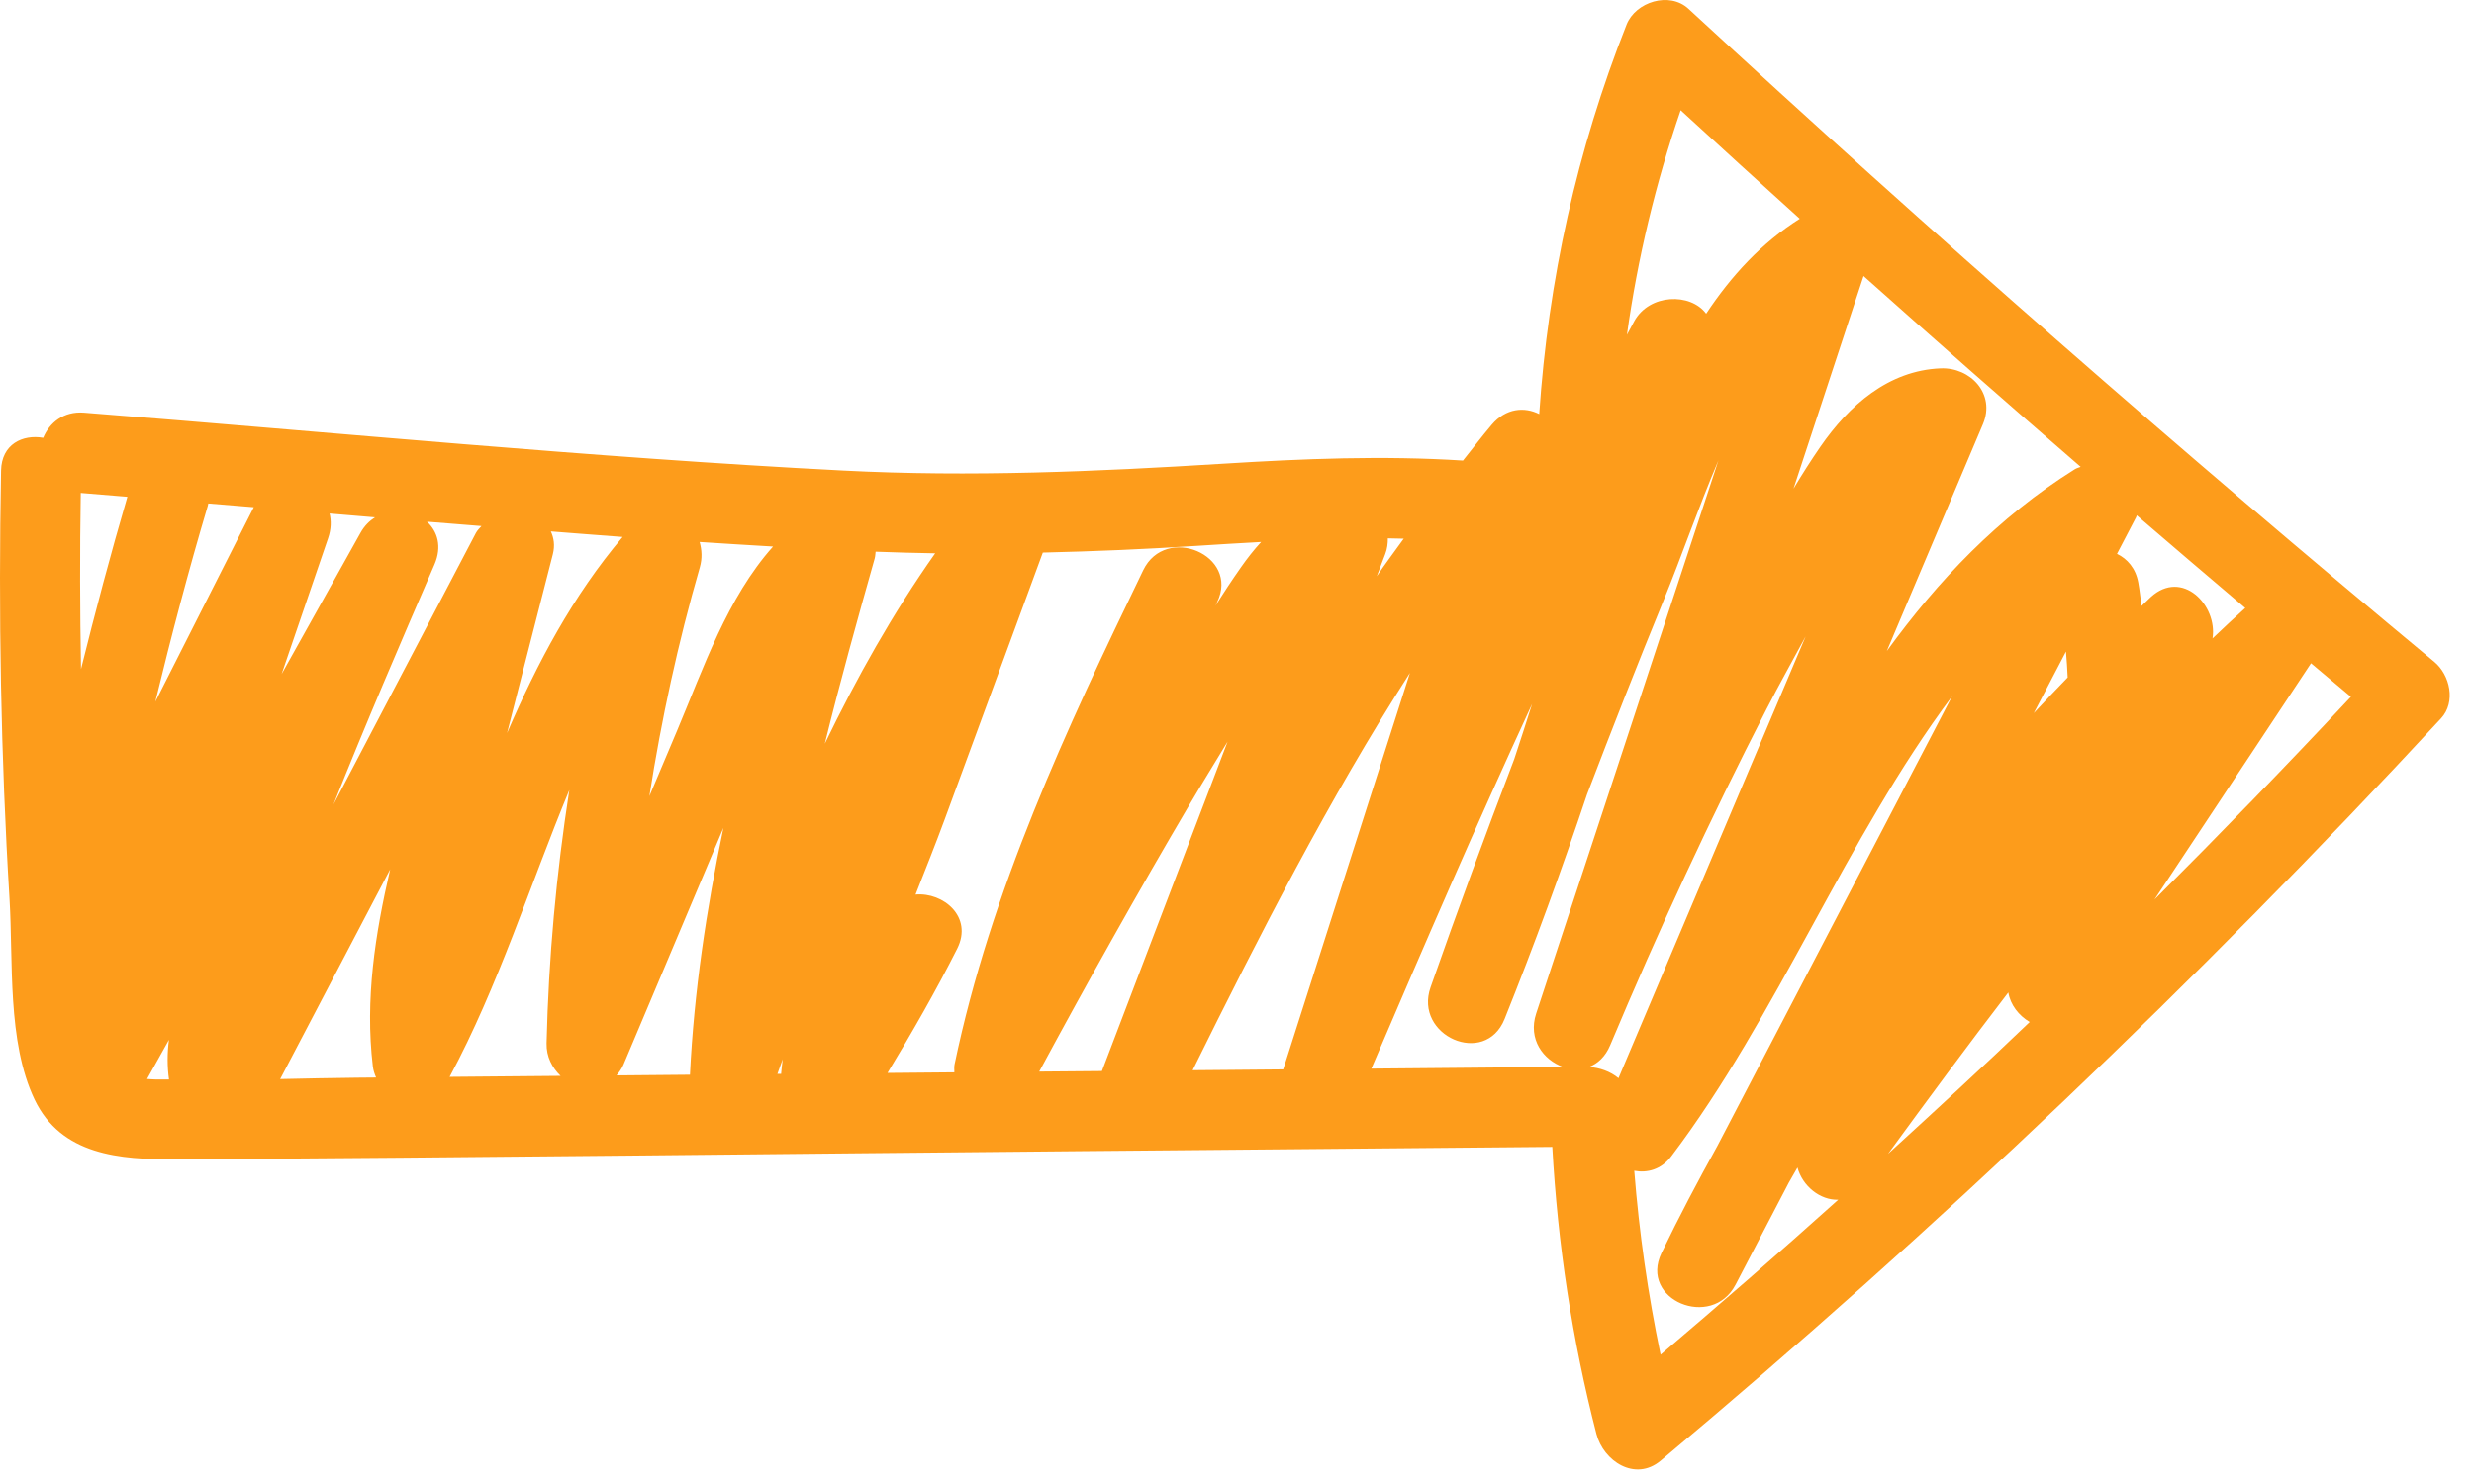 <?xml version="1.0" encoding="UTF-8"?> <svg xmlns="http://www.w3.org/2000/svg" width="70" height="42" viewBox="0 0 70 42" fill="none"><path d="M68.877 18.732C61.681 12.757 54.644 6.594 47.773 0.248C47.236 -0.248 46.278 0.052 46.023 0.696C44.617 4.246 43.805 7.942 43.551 11.719C43.138 11.51 42.612 11.544 42.207 12.021C41.926 12.352 41.666 12.698 41.394 13.035C39.144 12.891 36.879 12.982 34.625 13.123C31.026 13.347 27.468 13.504 23.863 13.318C16.694 12.948 9.533 12.242 2.377 11.679C1.795 11.633 1.399 11.968 1.222 12.391C0.644 12.29 0.044 12.568 0.03 13.319C-0.047 17.359 0.022 21.4 0.269 25.433C0.377 27.207 0.198 29.48 0.977 31.117C1.73 32.698 3.398 32.818 4.944 32.81C13.498 32.764 22.053 32.656 30.607 32.58C35.045 32.54 39.483 32.5 43.921 32.46C44.074 35.205 44.481 37.917 45.17 40.584C45.369 41.352 46.263 41.946 46.987 41.34C54.785 34.814 62.16 27.794 69.068 20.332C69.497 19.87 69.32 19.099 68.877 18.732ZM58.871 13.213C58.815 13.236 58.756 13.249 58.704 13.282C56.524 14.644 54.837 16.433 53.386 18.426C54.293 16.285 55.2 14.144 56.106 12.003C56.468 11.148 55.754 10.391 54.908 10.425C53.433 10.484 52.313 11.476 51.508 12.641C51.242 13.026 50.989 13.425 50.746 13.83C51.407 11.824 52.068 9.818 52.728 7.812C54.763 9.629 56.811 11.428 58.871 13.213ZM58.455 18.44C58.477 18.685 58.492 18.929 58.503 19.174C58.178 19.505 57.863 19.845 57.545 20.182C57.849 19.601 58.152 19.021 58.455 18.44ZM62.602 18.069C62.749 17.126 61.74 16.089 60.854 16.899C60.765 16.98 60.682 17.067 60.594 17.149C60.562 16.929 60.541 16.708 60.501 16.489C60.428 16.081 60.191 15.817 59.899 15.675C60.079 15.329 60.26 14.984 60.44 14.639C60.45 14.62 60.449 14.604 60.457 14.585C61.478 15.463 62.501 16.337 63.528 17.207C63.217 17.491 62.905 17.777 62.602 18.069ZM48.274 8.878C47.835 8.281 46.671 8.309 46.241 9.088C46.17 9.216 46.103 9.347 46.033 9.475C46.333 7.315 46.844 5.188 47.553 3.12C48.673 4.148 49.794 5.173 50.923 6.191C49.839 6.875 48.982 7.81 48.274 8.878ZM33.745 30.289C35.64 26.455 37.591 22.637 39.893 19.044C38.697 22.785 37.502 26.525 36.307 30.266C35.453 30.274 34.599 30.282 33.745 30.289ZM43.35 19.922C43.184 20.445 43.017 20.967 42.843 21.488C42.025 23.628 41.236 25.78 40.477 27.942C39.996 29.313 42.02 30.211 42.571 28.84C43.412 26.744 44.186 24.624 44.903 22.485C45.608 20.638 46.33 18.797 47.08 16.967C47.574 15.762 48.047 14.378 48.621 13.032C46.902 18.249 45.184 23.467 43.465 28.684C43.225 29.412 43.669 30.002 44.223 30.195C42.416 30.211 40.608 30.228 38.801 30.244C40.28 26.788 41.773 23.335 43.35 19.922ZM44.96 30.197C45.204 30.104 45.422 29.909 45.559 29.582C46.915 26.353 48.387 23.175 49.987 20.06C50.341 19.37 50.723 18.694 51.09 18.01C49.325 22.178 47.559 26.347 45.794 30.515C45.565 30.322 45.255 30.217 44.96 30.197ZM47.287 32.727C50.292 28.753 52.218 23.739 55.232 19.707C53.018 23.95 50.804 28.193 48.59 32.436C48.039 33.429 47.508 34.434 47.012 35.461C46.369 36.792 48.435 37.644 49.106 36.359C49.609 35.395 50.112 34.431 50.615 33.467C50.694 33.324 50.778 33.185 50.858 33.043C51.001 33.571 51.5 33.972 52.011 33.955C50.358 35.442 48.679 36.9 46.985 38.34C46.627 36.621 46.378 34.885 46.24 33.135C46.606 33.204 47.002 33.103 47.287 32.727ZM56.824 28.088C56.882 28.44 57.121 28.744 57.429 28.925C56.111 30.188 54.768 31.424 53.421 32.656C54.54 31.123 55.668 29.594 56.824 28.088ZM65.389 18.772C65.766 19.088 66.14 19.406 66.517 19.721C64.698 21.667 62.843 23.578 60.959 25.46C62.436 23.231 63.912 21.001 65.389 18.772ZM38.955 16.308C39.034 16.1 39.114 15.891 39.194 15.682C39.252 15.53 39.269 15.381 39.268 15.236C39.418 15.237 39.567 15.243 39.717 15.246C39.463 15.6 39.201 15.948 38.955 16.308ZM35.683 15.339C35.479 15.561 35.29 15.802 35.115 16.052C34.865 16.408 34.624 16.772 34.39 17.141C34.407 17.106 34.423 17.072 34.44 17.037C35.079 15.714 32.983 14.823 32.346 16.139C30.165 20.65 28.038 25.195 27.008 30.128C26.991 30.21 27.005 30.275 27.003 30.349C26.372 30.355 25.742 30.36 25.111 30.366C25.808 29.217 26.477 28.051 27.083 26.849C27.536 25.949 26.691 25.248 25.904 25.318C26.186 24.6 26.472 23.888 26.731 23.185C27.656 20.67 28.581 18.154 29.506 15.639C30.954 15.605 32.402 15.544 33.854 15.449C34.463 15.409 35.073 15.372 35.683 15.339ZM4.394 19.862C4.846 18 5.333 16.147 5.881 14.309C5.887 14.288 5.888 14.269 5.893 14.249C6.323 14.285 6.752 14.319 7.181 14.355C6.251 16.19 5.322 18.026 4.394 19.862ZM2.292 18.939C2.262 17.276 2.257 15.614 2.285 13.951C2.725 13.986 3.164 14.024 3.604 14.06C3.131 15.678 2.697 17.305 2.292 18.939ZM9.283 15.234C9.371 14.978 9.376 14.742 9.325 14.534C9.753 14.57 10.182 14.606 10.61 14.642C10.452 14.744 10.309 14.885 10.2 15.081C9.456 16.413 8.712 17.745 7.968 19.078C8.406 17.796 8.844 16.515 9.283 15.234ZM12.081 14.765C12.595 14.807 13.109 14.847 13.623 14.889C13.569 14.952 13.507 15.006 13.466 15.084C12.123 17.647 10.779 20.209 9.435 22.772C10.346 20.49 11.315 18.233 12.292 15.979C12.515 15.466 12.377 15.037 12.081 14.765ZM23.337 21.048C23.771 19.293 24.255 17.548 24.748 15.808C24.767 15.742 24.766 15.679 24.775 15.614C25.337 15.633 25.899 15.653 26.46 15.66C25.258 17.364 24.243 19.176 23.337 21.048ZM18.374 22.533C18.715 20.35 19.185 18.186 19.8 16.058C19.874 15.8 19.857 15.558 19.795 15.339C20.488 15.385 21.18 15.427 21.873 15.468C20.576 16.92 19.904 18.91 19.158 20.677C18.897 21.296 18.635 21.915 18.374 22.533ZM15.586 15.04C16.263 15.092 16.94 15.148 17.617 15.197C16.203 16.871 15.2 18.768 14.347 20.747C14.779 19.061 15.21 17.374 15.642 15.688C15.708 15.429 15.668 15.22 15.586 15.04ZM16.109 22.359C15.741 24.726 15.522 27.116 15.465 29.527C15.456 29.906 15.624 30.22 15.861 30.449C14.815 30.458 13.768 30.468 12.722 30.477L12.724 30.474C14.103 27.908 14.987 25.066 16.109 22.359ZM17.641 30.131C18.584 27.898 19.526 25.665 20.468 23.431C19.989 25.732 19.638 28.056 19.522 30.417C18.83 30.423 18.137 30.429 17.445 30.436C17.517 30.347 17.588 30.255 17.641 30.131ZM22.146 29.977C22.126 30.115 22.115 30.255 22.101 30.393C22.066 30.393 22.031 30.394 21.996 30.394C22.046 30.256 22.096 30.117 22.146 29.977ZM4.161 30.537C4.367 30.168 4.574 29.798 4.78 29.429C4.73 29.811 4.73 30.185 4.782 30.552C4.66 30.55 4.538 30.555 4.416 30.552C4.324 30.55 4.243 30.544 4.161 30.537ZM7.927 30.54C8.965 28.561 10.002 26.582 11.04 24.603C10.616 26.435 10.324 28.274 10.549 30.177C10.563 30.298 10.6 30.399 10.641 30.496C10.459 30.498 10.276 30.499 10.094 30.501C9.373 30.508 8.65 30.525 7.927 30.54ZM29.404 30.328C30.776 27.785 32.189 25.264 33.655 22.775C34.008 22.176 34.374 21.586 34.733 20.991C33.548 24.098 32.363 27.205 31.178 30.313C30.587 30.318 29.996 30.323 29.404 30.328Z" fill="#FD9C1B"></path></svg> 